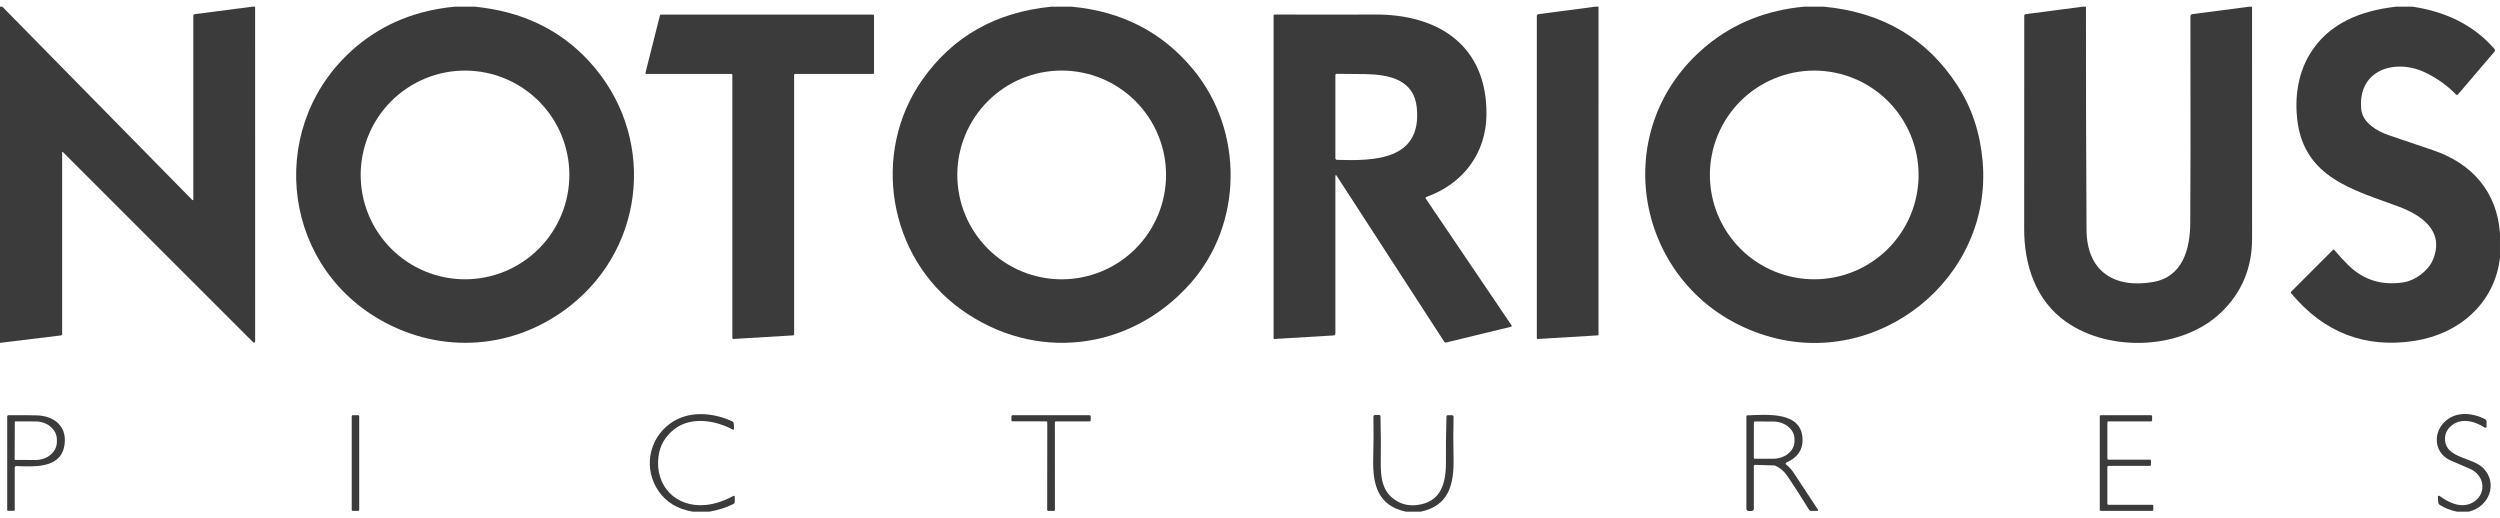 <svg width="164" height="34" viewBox="0 0 164 34" fill="none" xmlns="http://www.w3.org/2000/svg">
<g clip-path="url(#clip0_1898_4311)">
<path d="M0.148 0.436L12.613 13.118C12.619 13.123 12.627 13.127 12.634 13.129C12.642 13.13 12.651 13.13 12.658 13.127C12.665 13.124 12.672 13.119 12.676 13.112C12.68 13.106 12.682 13.098 12.682 13.09V1.038C12.682 1.011 12.692 0.985 12.71 0.965C12.728 0.944 12.752 0.931 12.779 0.928L16.564 0.436H16.736L16.738 22.399C16.738 22.414 16.734 22.429 16.725 22.442C16.717 22.454 16.705 22.465 16.691 22.471C16.677 22.477 16.661 22.478 16.646 22.475C16.631 22.472 16.617 22.465 16.607 22.454L4.128 9.976C4.124 9.971 4.118 9.968 4.113 9.967C4.107 9.966 4.101 9.967 4.095 9.969C4.09 9.971 4.085 9.975 4.082 9.98C4.078 9.985 4.077 9.991 4.077 9.997V21.926C4.077 21.945 4.07 21.963 4.058 21.977C4.046 21.99 4.028 21.999 4.01 22.002L0 22.492V0.436H0.148Z" fill="#3B3B3B"/>
<path d="M31.133 0.436C34.225 0.74 36.731 1.936 38.651 4.026C43.013 8.77 42.451 16.065 37.429 20.044C33.797 22.922 28.972 23.293 24.931 20.975C18.249 17.139 17.544 7.932 23.401 3.034C25.191 1.536 27.342 0.67 29.856 0.436H31.133ZM37.35 11.476C37.35 9.661 36.629 7.92 35.346 6.636C34.062 5.352 32.321 4.631 30.505 4.631C28.69 4.631 26.948 5.352 25.665 6.636C24.381 7.92 23.66 9.661 23.66 11.476C23.66 13.292 24.381 15.033 25.665 16.317C26.948 17.6 28.69 18.322 30.505 18.322C32.321 18.322 34.062 17.6 35.346 16.317C36.629 15.033 37.35 13.292 37.35 11.476Z" fill="#3B3B3B"/>
<path d="M70.265 0.436C73.586 0.735 76.258 2.112 78.281 4.565C81.612 8.603 81.548 14.715 78.068 18.617C74.115 23.048 67.859 23.781 63.019 20.281C58.263 16.844 57.136 10.035 60.492 5.249C62.494 2.394 65.329 0.79 68.999 0.436H70.265ZM76.493 11.476C76.493 9.66 75.772 7.919 74.488 6.635C73.204 5.351 71.462 4.629 69.646 4.629C67.83 4.629 66.089 5.351 64.805 6.635C63.521 7.919 62.799 9.66 62.799 11.476C62.799 13.292 63.521 15.034 64.805 16.318C66.089 17.602 67.83 18.323 69.646 18.323C70.546 18.323 71.436 18.146 72.266 17.802C73.097 17.458 73.852 16.954 74.488 16.318C75.124 15.682 75.628 14.927 75.972 14.097C76.316 13.266 76.493 12.375 76.493 11.476Z" fill="#3B3B3B"/>
<path d="M104.864 0.436L104.862 21.957C104.862 21.968 104.858 21.979 104.851 21.987C104.844 21.995 104.834 22 104.823 22L100.866 22.238C100.859 22.238 100.853 22.238 100.847 22.235C100.841 22.233 100.836 22.23 100.831 22.226C100.826 22.221 100.823 22.216 100.82 22.21C100.818 22.205 100.816 22.198 100.816 22.192V1.051C100.817 1.021 100.827 0.992 100.847 0.97C100.867 0.947 100.894 0.933 100.923 0.929L104.665 0.436H104.864Z" fill="#3B3B3B"/>
<path d="M119.629 0.436C123.504 0.8 126.441 2.54 128.441 5.658C129.359 7.089 129.899 8.729 130.061 10.579C130.733 18.264 123.197 24.293 115.822 22.01C107.348 19.386 105.115 8.61 111.983 2.973C113.767 1.509 115.896 0.663 118.369 0.436H119.629ZM125.859 11.476C125.859 9.661 125.138 7.92 123.854 6.636C122.57 5.352 120.829 4.631 119.014 4.631C117.198 4.631 115.457 5.352 114.173 6.636C112.89 7.92 112.168 9.661 112.168 11.476C112.168 13.292 112.89 15.033 114.173 16.317C115.457 17.6 117.198 18.322 119.014 18.322C120.829 18.322 122.57 17.6 123.854 16.317C125.138 15.033 125.859 13.292 125.859 11.476Z" fill="#3B3B3B"/>
<path d="M136.839 0.436C136.837 5.314 136.849 10.193 136.877 15.073C136.891 17.754 138.64 18.947 141.239 18.5C143.148 18.174 143.665 16.4 143.681 14.658C143.699 13.002 143.702 8.47 143.692 1.064C143.693 1.03 143.705 0.997 143.727 0.972C143.75 0.946 143.78 0.93 143.814 0.926L147.584 0.436H147.735C147.738 5.506 147.739 10.576 147.737 15.647C147.736 17.564 147.069 19.171 145.736 20.465C143.169 22.958 138.408 23.132 135.538 21.115C133.543 19.712 132.767 17.364 132.786 14.95C132.788 14.829 132.789 10.191 132.791 1.033C132.792 1.008 132.801 0.983 132.817 0.964C132.834 0.945 132.857 0.933 132.882 0.929L136.642 0.436H136.839Z" fill="#3B3B3B"/>
<path d="M158.252 0.436C160.339 0.746 162.233 1.589 163.628 3.201C163.652 3.229 163.666 3.264 163.666 3.301C163.666 3.338 163.652 3.374 163.628 3.403L161.244 6.192C161.236 6.202 161.225 6.21 161.214 6.216C161.202 6.221 161.19 6.224 161.177 6.225C161.164 6.225 161.151 6.223 161.139 6.218C161.127 6.214 161.117 6.206 161.108 6.197C160.572 5.636 159.923 5.166 159.159 4.787C157.175 3.799 154.633 4.544 154.9 7.184C154.989 8.065 155.966 8.621 156.711 8.872C157.256 9.057 158.226 9.385 159.619 9.858C162.159 10.719 163.806 12.578 163.999 15.311V16.9C163.656 19.893 161.323 21.9 158.412 22.358C155.16 22.869 152.455 21.828 150.297 19.235C150.285 19.22 150.278 19.202 150.279 19.183C150.28 19.163 150.288 19.145 150.302 19.132L153.047 16.386C153.052 16.381 153.058 16.377 153.065 16.374C153.072 16.372 153.08 16.37 153.087 16.371C153.095 16.371 153.102 16.373 153.109 16.377C153.116 16.381 153.122 16.385 153.127 16.391C153.459 16.787 153.774 17.129 154.072 17.418C155.073 18.381 156.28 18.747 157.693 18.517C158.425 18.397 159.269 17.792 159.581 17.082C160.403 15.196 158.905 14.128 157.334 13.546C154.39 12.454 151.171 11.663 150.707 7.904C150.525 6.427 150.735 4.893 151.479 3.622C152.706 1.528 154.856 0.701 157.195 0.436H158.252Z" fill="#3B3B3B"/>
<path d="M87.496 22.004L83.603 22.236C83.596 22.237 83.588 22.236 83.582 22.233C83.575 22.231 83.569 22.227 83.563 22.222C83.558 22.217 83.554 22.211 83.551 22.205C83.548 22.198 83.547 22.191 83.547 22.184V1.023C83.547 1.005 83.554 0.987 83.567 0.974C83.58 0.961 83.597 0.954 83.616 0.954C87.138 0.961 89.32 0.96 90.161 0.953C94.343 0.92 97.546 2.975 97.513 7.498C97.495 10.055 95.981 12.062 93.561 12.923C93.551 12.926 93.542 12.932 93.535 12.939C93.528 12.947 93.522 12.956 93.519 12.966C93.516 12.976 93.515 12.986 93.517 12.996C93.518 13.006 93.522 13.016 93.528 13.025L99.161 21.348C99.166 21.355 99.169 21.364 99.17 21.373C99.171 21.382 99.17 21.391 99.167 21.399C99.164 21.408 99.159 21.416 99.152 21.422C99.145 21.428 99.137 21.432 99.129 21.434L94.855 22.471C94.835 22.476 94.814 22.474 94.796 22.467C94.777 22.459 94.762 22.447 94.751 22.43L87.67 11.509C87.665 11.503 87.659 11.498 87.651 11.495C87.644 11.492 87.636 11.492 87.628 11.494C87.621 11.496 87.614 11.501 87.609 11.507C87.604 11.513 87.601 11.521 87.601 11.529V21.894C87.601 21.922 87.59 21.949 87.571 21.969C87.551 21.99 87.524 22.002 87.496 22.004ZM87.708 10.486C90.122 10.561 93.274 10.527 92.944 7.083C92.769 5.228 91.148 4.893 89.589 4.861C89.261 4.854 88.624 4.848 87.678 4.843C87.658 4.843 87.638 4.851 87.624 4.866C87.609 4.88 87.601 4.9 87.601 4.921V10.376C87.601 10.405 87.612 10.432 87.632 10.453C87.652 10.473 87.679 10.485 87.708 10.486Z" fill="#3B3B3B"/>
<path d="M57.336 1.021V4.785C57.336 4.793 57.334 4.802 57.331 4.81C57.328 4.817 57.323 4.824 57.317 4.83C57.312 4.836 57.304 4.841 57.297 4.844C57.289 4.847 57.281 4.849 57.272 4.849H52.159C52.142 4.849 52.125 4.856 52.113 4.868C52.101 4.88 52.095 4.896 52.095 4.913V21.936C52.095 21.953 52.088 21.968 52.077 21.98C52.066 21.992 52.05 21.999 52.034 22L48.109 22.236C48.101 22.237 48.092 22.235 48.084 22.232C48.076 22.229 48.068 22.225 48.062 22.219C48.056 22.213 48.051 22.206 48.047 22.198C48.044 22.19 48.042 22.181 48.042 22.172V4.913C48.042 4.896 48.035 4.88 48.023 4.868C48.011 4.856 47.995 4.849 47.978 4.849H42.407C42.397 4.849 42.388 4.847 42.379 4.843C42.37 4.838 42.362 4.832 42.356 4.824C42.35 4.816 42.346 4.807 42.344 4.798C42.342 4.788 42.342 4.778 42.345 4.769L43.293 1.005C43.296 0.991 43.304 0.979 43.315 0.971C43.326 0.962 43.34 0.958 43.353 0.957H57.272C57.289 0.957 57.305 0.964 57.317 0.976C57.329 0.988 57.336 1.004 57.336 1.021Z" fill="#3B3B3B"/>
<path d="M46.541 33.564H45.43C44.449 33.393 43.709 32.949 43.211 32.23C42.218 30.797 42.511 28.872 43.925 27.809C45.102 26.925 46.726 27.038 48.03 27.637C48.059 27.651 48.085 27.672 48.103 27.699C48.122 27.727 48.133 27.758 48.135 27.791L48.154 28.114C48.155 28.126 48.153 28.138 48.148 28.148C48.142 28.159 48.134 28.168 48.124 28.174C48.114 28.18 48.103 28.184 48.091 28.184C48.08 28.185 48.068 28.182 48.058 28.176C46.916 27.565 45.334 27.311 44.249 28.145C43.637 28.615 43.286 29.221 43.195 29.961C42.959 31.889 44.348 33.313 46.29 33.126C46.881 33.069 47.488 32.871 48.11 32.531C48.119 32.525 48.129 32.523 48.14 32.523C48.15 32.523 48.16 32.526 48.169 32.532C48.178 32.537 48.186 32.545 48.191 32.554C48.196 32.563 48.199 32.574 48.199 32.585V32.919C48.199 32.95 48.19 32.98 48.174 33.006C48.158 33.031 48.135 33.052 48.108 33.065C47.621 33.303 47.098 33.469 46.541 33.564Z" fill="#3B3B3B"/>
<path d="M161.952 33.564H161.17C160.742 33.474 160.369 33.327 160.051 33.123C160.021 33.103 159.995 33.077 159.977 33.045C159.959 33.014 159.948 32.979 159.946 32.942L159.925 32.586C159.924 32.574 159.927 32.561 159.933 32.55C159.939 32.539 159.948 32.53 159.959 32.524C159.97 32.518 159.983 32.515 159.995 32.516C160.008 32.517 160.02 32.521 160.03 32.529C160.627 32.974 161.427 33.354 162.141 33.001C163.139 32.509 163.056 31.204 162.039 30.759C161.597 30.567 161.169 30.381 160.753 30.202C159.738 29.762 159.568 28.514 160.306 27.735C161.025 26.973 162.123 27.047 163.005 27.489C163.039 27.507 163.068 27.533 163.088 27.565C163.108 27.598 163.118 27.635 163.118 27.673V27.985C163.118 27.998 163.115 28.012 163.108 28.024C163.101 28.036 163.091 28.046 163.078 28.052C163.066 28.059 163.053 28.062 163.039 28.062C163.025 28.062 163.012 28.058 163 28.05C162.285 27.588 161.332 27.365 160.689 28.039C160.458 28.281 160.361 28.581 160.401 28.936C160.527 30.061 162.226 30.02 162.9 30.707C163.887 31.716 163.287 33.249 161.952 33.564Z" fill="#3B3B3B"/>
<path d="M93.207 33.564H92.22C90.421 33.183 90.037 31.83 90.083 30.116C90.107 29.177 90.112 28.247 90.097 27.325C90.097 27.298 90.108 27.272 90.127 27.253C90.146 27.234 90.172 27.223 90.199 27.223H90.478C90.499 27.223 90.52 27.232 90.535 27.247C90.551 27.262 90.559 27.282 90.56 27.304C90.586 28.431 90.592 29.396 90.578 30.198C90.557 31.443 90.701 32.378 91.734 32.924C92.097 33.115 92.505 33.184 92.958 33.129C94.511 32.942 94.87 31.742 94.853 30.253C94.845 29.529 94.856 28.552 94.888 27.322C94.888 27.299 94.897 27.278 94.913 27.262C94.929 27.247 94.951 27.238 94.973 27.238H95.252C95.266 27.238 95.279 27.241 95.292 27.246C95.304 27.252 95.316 27.259 95.325 27.269C95.335 27.279 95.342 27.291 95.347 27.303C95.352 27.316 95.354 27.329 95.354 27.343C95.332 28.23 95.331 29.118 95.352 30.006C95.393 31.774 95.06 33.168 93.207 33.564Z" fill="#3B3B3B"/>
<path d="M0.966 30.676V33.467C0.966 33.478 0.962 33.489 0.953 33.497C0.945 33.505 0.934 33.51 0.922 33.51H0.519C0.506 33.51 0.495 33.505 0.486 33.497C0.477 33.489 0.473 33.477 0.473 33.465V27.325C0.473 27.314 0.475 27.302 0.479 27.291C0.484 27.281 0.49 27.271 0.498 27.263C0.506 27.255 0.516 27.248 0.526 27.244C0.537 27.239 0.548 27.237 0.56 27.237C1.518 27.236 2.137 27.239 2.416 27.248C3.667 27.286 4.473 28.086 4.204 29.329C3.895 30.761 2.131 30.607 1.071 30.574C1.058 30.574 1.044 30.576 1.031 30.581C1.019 30.586 1.007 30.593 0.997 30.603C0.987 30.612 0.98 30.624 0.974 30.636C0.969 30.649 0.966 30.662 0.966 30.676ZM0.971 27.678L0.961 30.135C0.961 30.144 0.965 30.153 0.972 30.16C0.979 30.167 0.988 30.171 0.997 30.171L2.332 30.176C2.516 30.176 2.697 30.146 2.866 30.087C3.036 30.028 3.19 29.941 3.32 29.831C3.45 29.721 3.553 29.59 3.624 29.446C3.694 29.302 3.731 29.148 3.731 28.992V28.841C3.732 28.525 3.587 28.223 3.326 27.999C3.066 27.775 2.712 27.648 2.342 27.647L1.007 27.642C1.003 27.642 0.998 27.643 0.993 27.645C0.989 27.646 0.985 27.649 0.982 27.652C0.978 27.656 0.976 27.66 0.974 27.664C0.972 27.669 0.971 27.673 0.971 27.678Z" fill="#3B3B3B"/>
<path d="M23.493 27.235H23.145C23.105 27.235 23.073 27.267 23.073 27.307V33.441C23.073 33.481 23.105 33.513 23.145 33.513H23.493C23.533 33.513 23.565 33.481 23.565 33.441V27.307C23.565 27.267 23.533 27.235 23.493 27.235Z" fill="#3B3B3B"/>
<path d="M68.951 27.238C69.797 27.239 70.635 27.239 71.466 27.237C71.478 27.236 71.489 27.239 71.499 27.243C71.509 27.247 71.519 27.253 71.527 27.261C71.535 27.269 71.541 27.279 71.545 27.289C71.549 27.299 71.552 27.311 71.552 27.322V27.561C71.552 27.583 71.543 27.603 71.528 27.618C71.513 27.633 71.493 27.642 71.471 27.642H69.267C69.258 27.642 69.25 27.644 69.241 27.647C69.233 27.65 69.226 27.655 69.22 27.662C69.213 27.668 69.208 27.675 69.205 27.683C69.202 27.692 69.2 27.7 69.2 27.709L69.202 33.441C69.202 33.452 69.199 33.463 69.195 33.473C69.19 33.483 69.183 33.493 69.175 33.5C69.167 33.507 69.157 33.513 69.146 33.516C69.135 33.519 69.124 33.52 69.113 33.518C69.096 33.515 69.041 33.513 68.949 33.513C68.857 33.513 68.802 33.515 68.785 33.518C68.774 33.52 68.763 33.519 68.752 33.516C68.741 33.513 68.731 33.507 68.723 33.5C68.715 33.493 68.708 33.483 68.703 33.473C68.699 33.463 68.696 33.452 68.696 33.441L68.701 27.709C68.701 27.691 68.694 27.674 68.682 27.662C68.669 27.649 68.652 27.642 68.634 27.642L66.43 27.64C66.409 27.64 66.388 27.632 66.373 27.617C66.358 27.602 66.35 27.581 66.35 27.56V27.32C66.35 27.309 66.352 27.298 66.356 27.287C66.36 27.277 66.367 27.267 66.375 27.259C66.383 27.252 66.392 27.245 66.402 27.241C66.413 27.237 66.424 27.235 66.435 27.235C67.267 27.237 68.106 27.238 68.951 27.238Z" fill="#3B3B3B"/>
<path d="M117.178 30.485C117.31 30.567 117.514 30.789 117.622 30.95C118.052 31.591 118.597 32.42 119.259 33.436C119.264 33.444 119.267 33.452 119.267 33.462C119.267 33.471 119.265 33.48 119.261 33.488C119.257 33.496 119.25 33.503 119.242 33.507C119.234 33.512 119.225 33.514 119.216 33.514H118.811C118.783 33.514 118.756 33.507 118.732 33.493C118.707 33.48 118.687 33.46 118.672 33.436C118.206 32.681 117.746 31.963 117.291 31.281C117.062 30.936 116.783 30.692 116.454 30.548C116.433 30.538 116.409 30.533 116.386 30.533L115.119 30.495C115.11 30.495 115.102 30.497 115.093 30.5C115.085 30.503 115.077 30.508 115.071 30.514C115.064 30.521 115.059 30.528 115.056 30.536C115.052 30.545 115.051 30.553 115.051 30.562V33.38C115.051 33.417 115.036 33.453 115.009 33.48C114.983 33.506 114.947 33.521 114.91 33.521H114.709C114.69 33.521 114.671 33.517 114.654 33.51C114.636 33.502 114.62 33.492 114.606 33.478C114.593 33.464 114.582 33.448 114.575 33.43C114.567 33.412 114.563 33.393 114.563 33.373V27.296C114.563 27.283 114.568 27.271 114.577 27.263C114.585 27.254 114.597 27.248 114.609 27.248C115.935 27.204 118.239 26.959 118.249 28.868C118.253 29.536 117.899 30.028 117.187 30.343C117.174 30.349 117.162 30.358 117.154 30.37C117.145 30.382 117.14 30.396 117.139 30.411C117.138 30.426 117.141 30.441 117.148 30.454C117.155 30.467 117.165 30.478 117.178 30.485ZM115.054 27.707L115.051 30.036C115.051 30.051 115.057 30.066 115.067 30.077C115.078 30.087 115.093 30.093 115.108 30.093L116.308 30.095C116.493 30.095 116.677 30.066 116.848 30.009C117.019 29.951 117.174 29.867 117.305 29.761C117.436 29.654 117.54 29.528 117.611 29.389C117.682 29.25 117.719 29.101 117.719 28.95V28.799C117.719 28.496 117.571 28.204 117.307 27.989C117.043 27.773 116.685 27.652 116.312 27.651L115.111 27.65C115.096 27.65 115.081 27.656 115.071 27.667C115.06 27.677 115.054 27.692 115.054 27.707Z" fill="#3B3B3B"/>
<path d="M141.256 33.185V33.442C141.256 33.452 141.255 33.461 141.251 33.469C141.247 33.478 141.242 33.486 141.236 33.492C141.229 33.499 141.221 33.504 141.213 33.508C141.204 33.511 141.195 33.513 141.186 33.513H137.816C137.806 33.513 137.797 33.511 137.789 33.508C137.78 33.504 137.772 33.499 137.766 33.492C137.759 33.486 137.754 33.478 137.75 33.469C137.747 33.461 137.745 33.452 137.745 33.442V27.309C137.745 27.299 137.747 27.29 137.75 27.282C137.754 27.273 137.759 27.265 137.766 27.259C137.772 27.252 137.78 27.247 137.789 27.244C137.797 27.24 137.806 27.238 137.816 27.238H141.107C141.126 27.238 141.144 27.246 141.157 27.259C141.17 27.272 141.178 27.29 141.178 27.309V27.571C141.178 27.59 141.17 27.608 141.157 27.621C141.144 27.634 141.126 27.642 141.107 27.642H138.314C138.295 27.642 138.278 27.649 138.264 27.662C138.251 27.676 138.244 27.694 138.244 27.712V30.084C138.244 30.102 138.251 30.12 138.264 30.134C138.278 30.147 138.295 30.154 138.314 30.154H141.033C141.052 30.154 141.07 30.162 141.083 30.175C141.096 30.188 141.104 30.206 141.104 30.225V30.489C141.104 30.508 141.096 30.525 141.083 30.539C141.07 30.552 141.052 30.559 141.033 30.559H138.313C138.294 30.559 138.276 30.567 138.263 30.58C138.249 30.593 138.242 30.611 138.242 30.63V33.044C138.242 33.063 138.249 33.081 138.263 33.094C138.276 33.107 138.294 33.114 138.313 33.114H141.186C141.195 33.114 141.204 33.116 141.213 33.12C141.221 33.123 141.229 33.129 141.236 33.135C141.242 33.142 141.247 33.149 141.251 33.158C141.255 33.166 141.256 33.176 141.256 33.185Z" fill="#3B3B3B"/>
</g>
<defs>
<clipPath id="clip0_1898_4311">
<rect width="164" height="33.128" fill="white" transform="translate(0 0.436)"/>
</clipPath>
</defs>
</svg>
